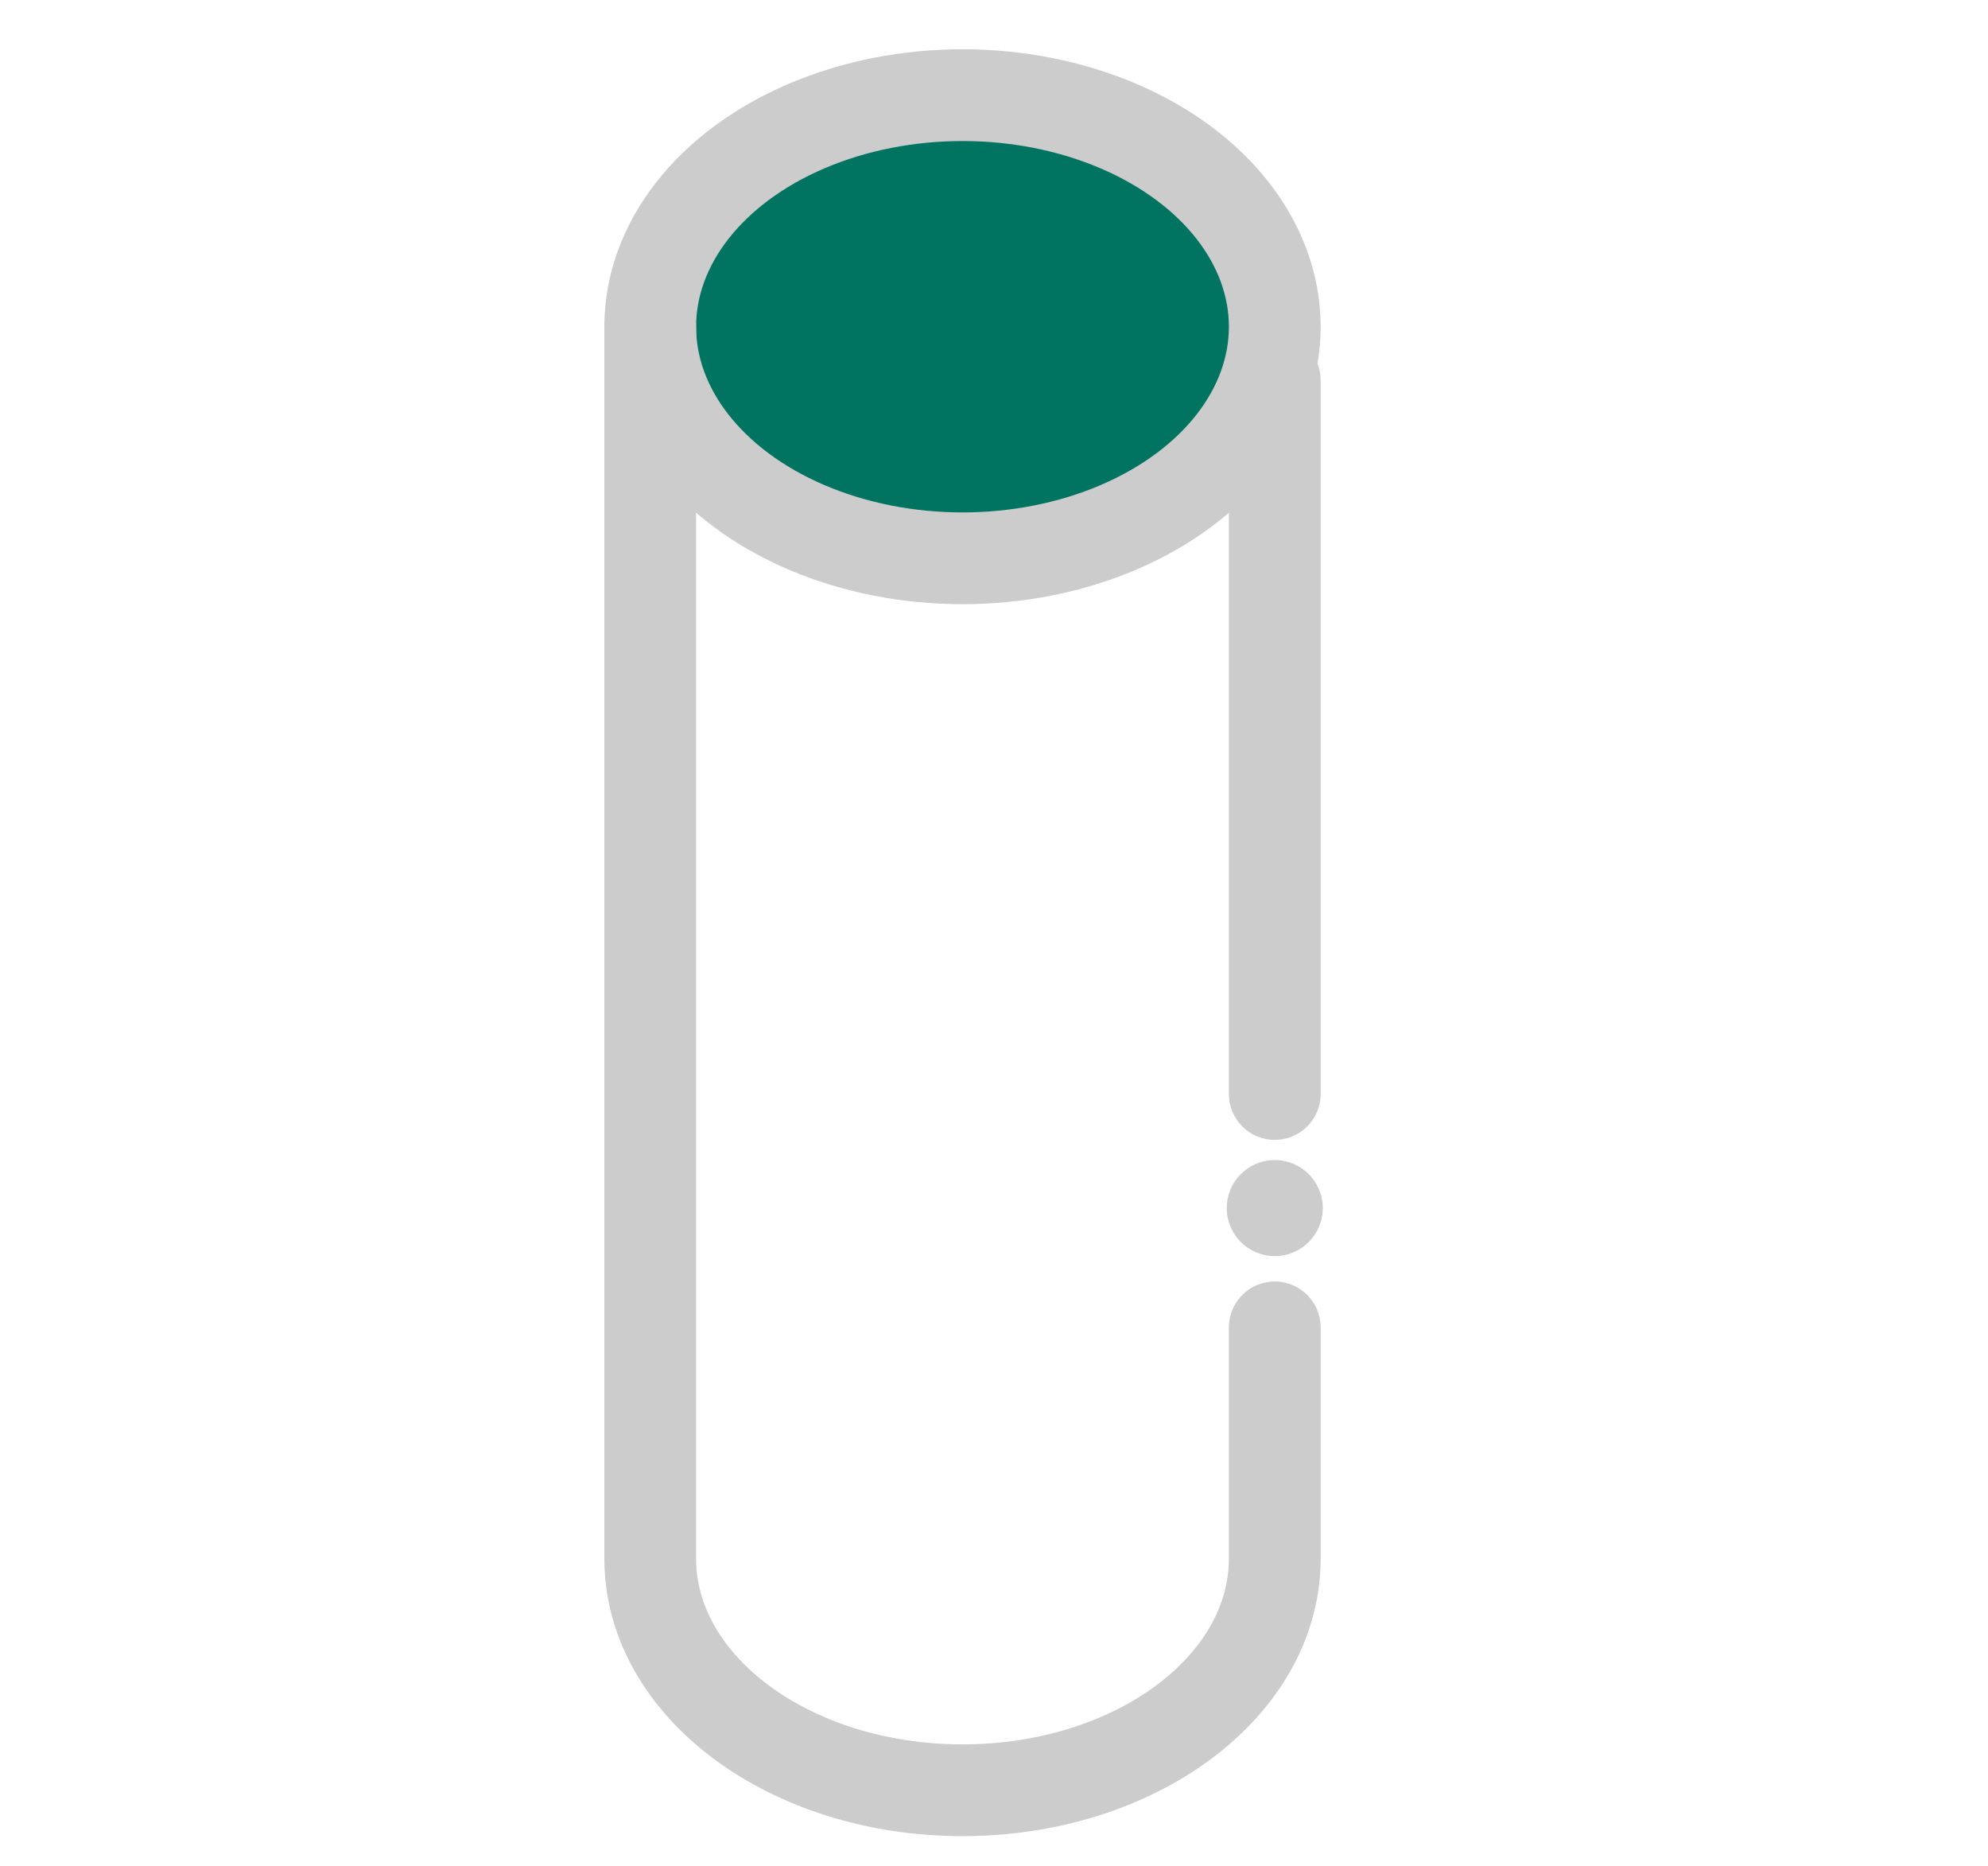 <?xml version="1.0" encoding="UTF-8"?>
<svg id="_图层_1" data-name="图层 1" xmlns="http://www.w3.org/2000/svg" viewBox="0 0 65 61">
  <defs>
    <style>
      .cls-1 {
        fill: #007460;
      }

      .cls-1, .cls-2 {
        stroke: #ccc;
        stroke-linecap: round;
        stroke-miterlimit: 10;
        stroke-width: 3px;
      }

      .cls-2 {
        fill: none;
      }

      .cls-3 {
        fill: #ccc;
      }
    </style>
  </defs>
  <ellipse class="cls-1" cx="31.47" cy="10.68" rx="10.21" ry="7.57"/>
  <path class="cls-2" d="M41.68,43.39v7.56c0,4.18-4.57,7.57-10.21,7.57s-10.21-3.39-10.21-7.57V10.68"/>
  <line class="cls-2" x1="41.68" y1="12.43" x2="41.68" y2="35.76"/>
  <circle class="cls-3" cx="41.68" cy="39.49" r="1.57"/>
</svg>
